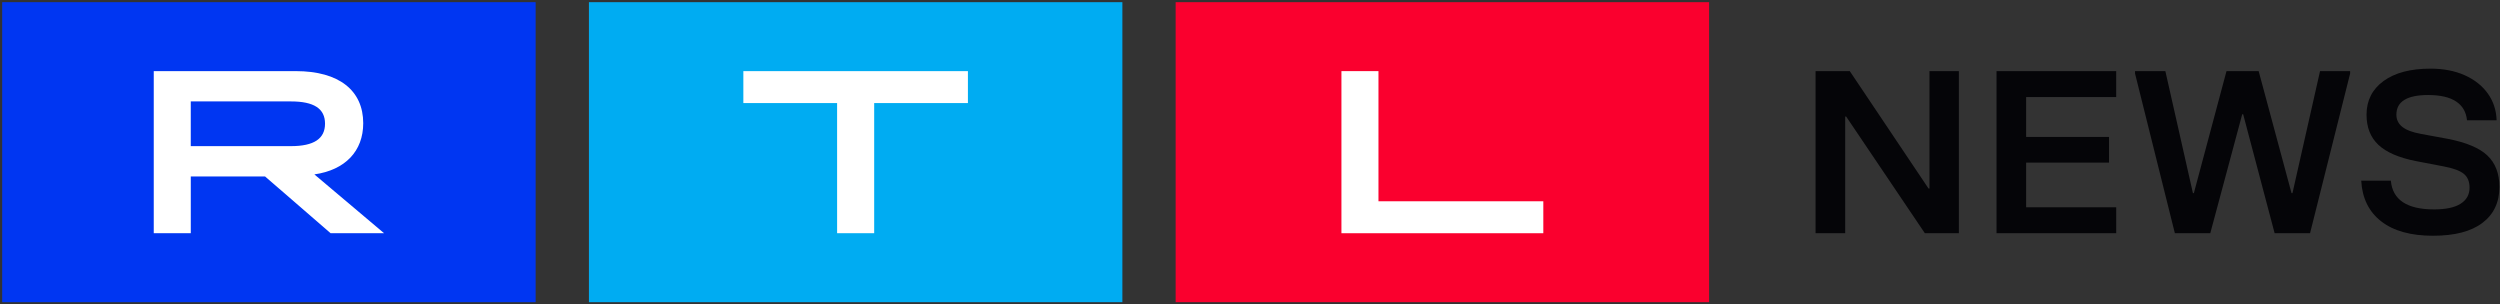 <svg viewBox="0 0 230 28" xmlns="http://www.w3.org/2000/svg"><rect x="0" y="0" width="230" height="28" fill="#333333" stroke="none"/><g fill="none" transform="translate(-9 -9)"><path d="m117.159 9.2h49.078v27.6h-49.078z" fill="#fa002e"/><path d="m132.412 15.543h3.407v11.974h15.166v2.94h-18.573z" fill="#fff"/><path d="m63.181 9.2h49.078v27.6h-49.078z" fill="#00acf2"/><path d="m86.013 18.483h-8.625v-2.94h20.66v2.94h-8.624v11.974h-3.41z" fill="#fff"/><path d="m9.2 9.2h49.078v27.6h-49.078z" fill="#0036f2"/><path d="m23.14 15.543h13.078c3.982 0 6.198 1.79 6.198 4.793 0 2.576-1.662 4.304-4.494 4.709l6.413 5.412h-4.92l-6.03-5.222h-6.834v5.218h-3.407v-14.91zm12.632 6.901c2.108 0 3.13-.682 3.13-2.067s-1.022-2.046-3.13-2.046h-9.222v4.11h9.22v.003z" fill="#fff"/><path d="m2.725 15.142h-2.725v-14.91h3.15l7.241 10.796h.087v-10.796h2.704v14.906h-3.13l-7.24-10.734h-.087zm24.934 0h-11.012v-14.91h11.01v2.386h-8.285v3.663h7.625v2.365h-7.625v4.11h8.286zm8.653 0h-3.258l-3.664-14.695v-.215h2.791l2.535 11.222h.086l3.002-11.222h2.96l3.023 11.222h.087l2.535-11.222h2.77v.215l-3.688 14.695h-3.258l-2.895-10.945h-.087zm15.72-1.098c-1.136-.886-1.745-2.133-1.832-3.736h2.725c.156 1.759 1.482 2.642 3.982 2.642 1.08 0 1.89-.173 2.438-.523.547-.346.82-.841.82-1.478 0-.554-.173-.977-.523-1.268-.35-.29-.976-.523-1.883-.692l-2.556-.489c-1.561-.312-2.704-.81-3.427-1.493-.724-.682-1.088-1.603-1.088-2.77 0-1.305.523-2.337 1.565-3.099 1.043-.757 2.483-1.138 4.311-1.138 1.191 0 2.244.2 3.151.606.907.405 1.617.966 2.13 1.683.512.716.779 1.537.81 2.458h-2.725c-.073-.751-.405-1.326-1-1.724-.596-.398-1.455-.596-2.577-.596-1.946 0-2.919.603-2.919 1.811 0 .454.18.828.544 1.119.363.29.942.509 1.734.65l2.428.447c1.703.326 2.926.838 3.663 1.534.738.696 1.108 1.662 1.108 2.895 0 1.42-.523 2.524-1.565 3.31-1.042.79-2.559 1.18-4.546 1.18-2.043 0-3.633-.442-4.768-1.329z" fill="#050508" transform="translate(176.033 15.315)"/></g></svg>